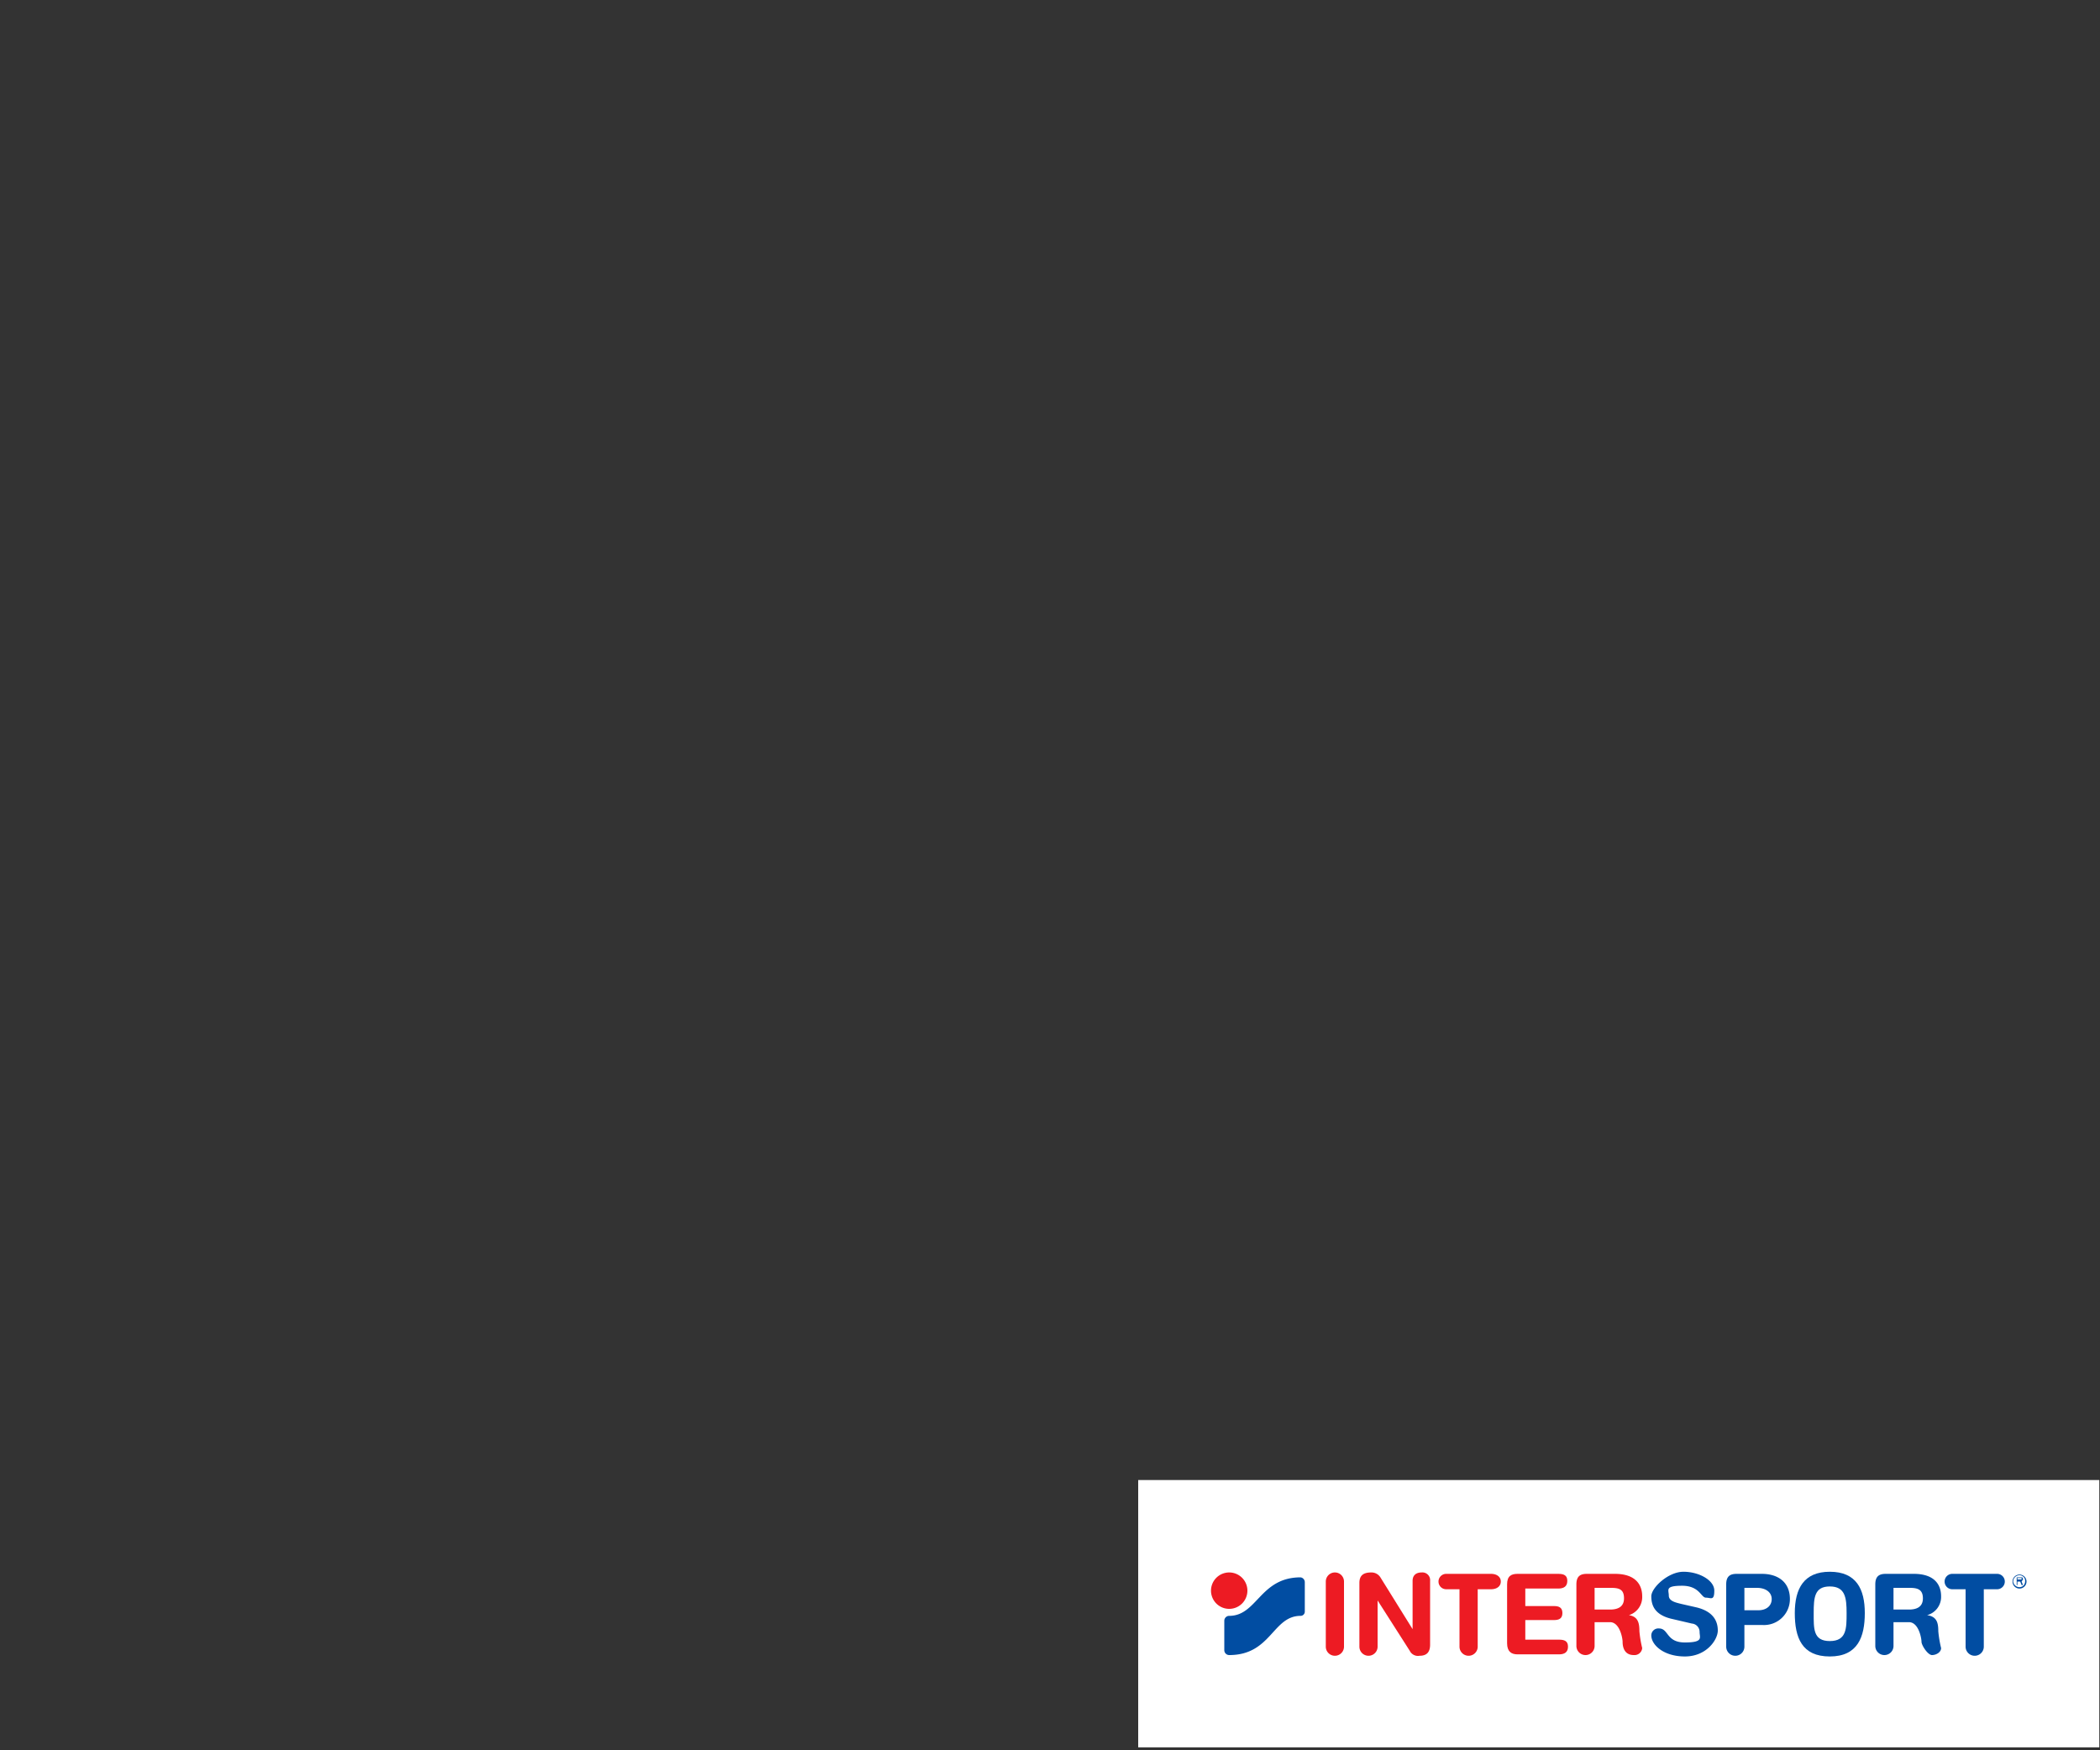 <svg id="Layer_5" data-name="Layer 5" xmlns="http://www.w3.org/2000/svg" width="300" height="250" viewBox="0 0 300 250"><rect x="0" y="0" width="300" height="250" fill="#333333" stroke="none"/><defs><style>.cls-1{fill:#fff;}.cls-2{fill:#ed1b23;}.cls-3{fill:#014da2;}</style></defs><rect class="cls-1" x="162.6" y="211.4" width="137.3" height="38.18"/><path class="cls-2" d="M189.4,225.9a1.3,1.3,0,0,1,2.6,0v9.3a1.3,1.3,0,0,1-2.6,0Z"/><path class="cls-2" d="M194.2,226.1c0-1.1.6-1.5,1.7-1.5a1.5,1.5,0,0,1,1.3.7l4.6,7.4h0v-6.9c0-.8.5-1.2,1.3-1.2a1.1,1.1,0,0,1,1.2,1.2v9.1c0,1-.4,1.6-1.5,1.6a1.3,1.3,0,0,1-1.4-.7l-4.6-7.2h0v6.6a1.3,1.3,0,0,1-2.6,0Z"/><path class="cls-2" d="M208.5,227h-1.9a1.1,1.1,0,1,1,0-2.2H213c.8,0,1.4.4,1.4,1.1s-.6,1.1-1.4,1.1h-1.9v8.2a1.3,1.3,0,1,1-2.6,0Z"/><path class="cls-2" d="M215.3,226.3c0-1.2.6-1.5,1.5-1.5h5.8c.8,0,1.3.2,1.3,1s-.5,1.1-1.3,1.1h-4.7v2.5H222c.7,0,1.2.2,1.2,1s-.5,1-1.2,1h-4.1v2.8h4.8c.8,0,1.3.2,1.3,1s-.5,1.1-1.3,1.1h-5.9c-.9,0-1.5-.4-1.5-1.6Z"/><path class="cls-2" d="M227.8,229.9H230c1,0,2-.3,2-1.6s-.7-1.5-1.9-1.5h-2.3Zm-2.6-3.6c0-1.2.6-1.5,1.5-1.5h4c3.1,0,3.9,1.7,3.9,3.2a2.7,2.7,0,0,1-1.9,2.7h0c1.3.2,1.5,1.1,1.5,2.3a16.4,16.4,0,0,0,.4,2.4,1.1,1.1,0,0,1-1.2,1c-1.5,0-1.6-1.4-1.6-1.9s-.4-2.8-1.8-2.8h-2.2v3.4a1.3,1.3,0,0,1-2.6,0Z"/><path class="cls-3" d="M270.5,229.9h2.2c1,0,2-.3,2-1.6s-.8-1.5-1.9-1.5h-2.3Zm-2.6-3.6c0-1.2.6-1.5,1.5-1.5h4c3.1,0,3.9,1.7,3.9,3.2a2.7,2.7,0,0,1-2,2.7h0c1.4.2,1.6,1.1,1.6,2.3a16.4,16.4,0,0,0,.4,2.4c0,.6-.7,1-1.3,1s-1.5-1.4-1.5-1.9-.4-2.8-1.8-2.8h-2.2v3.4a1.3,1.3,0,0,1-2.6,0Z"/><path class="cls-3" d="M242.4,229.6c2.4.6,3,2,3,3.3s-1.6,3.7-4.7,3.7-4.8-1.7-4.8-3a1,1,0,0,1,1.1-1c1.4,0,1,2,3.7,2s2.1-.7,2.1-1.5a1.2,1.2,0,0,0-1.1-1.2l-3-.7c-2.4-.6-2.8-2-2.8-3.2s2.4-3.5,4.6-3.5,4.4,1.2,4.4,2.7-.5,1-1.2,1-.9-1.7-3.4-1.7-1.9.6-1.9,1.4,1,1,1.8,1.2Z"/><path class="cls-3" d="M249.2,230h2c1.1,0,1.9-.6,1.9-1.6s-.9-1.6-2.1-1.6h-1.8Zm-2.6-3.7c0-1.2.6-1.5,1.5-1.5h3.6c2.2,0,4,1.1,4,3.6a3.7,3.7,0,0,1-4,3.7h-2.5v3.1a1.3,1.3,0,1,1-2.6,0Z"/><path class="cls-3" d="M261.4,234.4c2.4,0,2.4-1.8,2.4-4s-.2-3.8-2.4-3.8-2.3,1.6-2.3,3.8-.1,4,2.3,4m0-9.9c3.8,0,5,2.5,5,5.9s-1,6.2-5,6.2-5-2.7-5-6.2,1.3-5.9,5-5.9"/><path class="cls-3" d="M280.8,227h-1.9a1.1,1.1,0,1,1,0-2.2h6.4a1.1,1.1,0,1,1,0,2.2h-1.9v8.2a1.3,1.3,0,1,1-2.6,0Z"/><path class="cls-3" d="M288.2,225.8v-.4h.6v.2h-.6Zm.8.6-.2-.5.2-.3a.4.4,0,0,0-.1-.3h-.8v1.1h.1v-.5h.4l.2.5Z"/><path class="cls-3" d="M288.5,225a.9.9,0,0,0-.9.9.9.9,0,0,0,.9.8.8.8,0,0,0,.8-.8.8.8,0,0,0-.8-.9m0,1.9a1,1,0,0,1-1-1,1,1,0,1,1,2,0,1,1,0,0,1-1,1"/><path class="cls-2" d="M173,227.2a2.6,2.6,0,1,1,2.6,2.6,2.6,2.6,0,0,1-2.6-2.6"/><path class="cls-3" d="M175.6,236.4a.7.7,0,0,1-.7-.7v-4.2a.7.7,0,0,1,.7-.7c4,0,4.4-5.5,10.2-5.5a.7.7,0,0,1,.6.7v4.2a.6.6,0,0,1-.6.6c-4,0-4.2,5.6-10.2,5.6"/></svg>